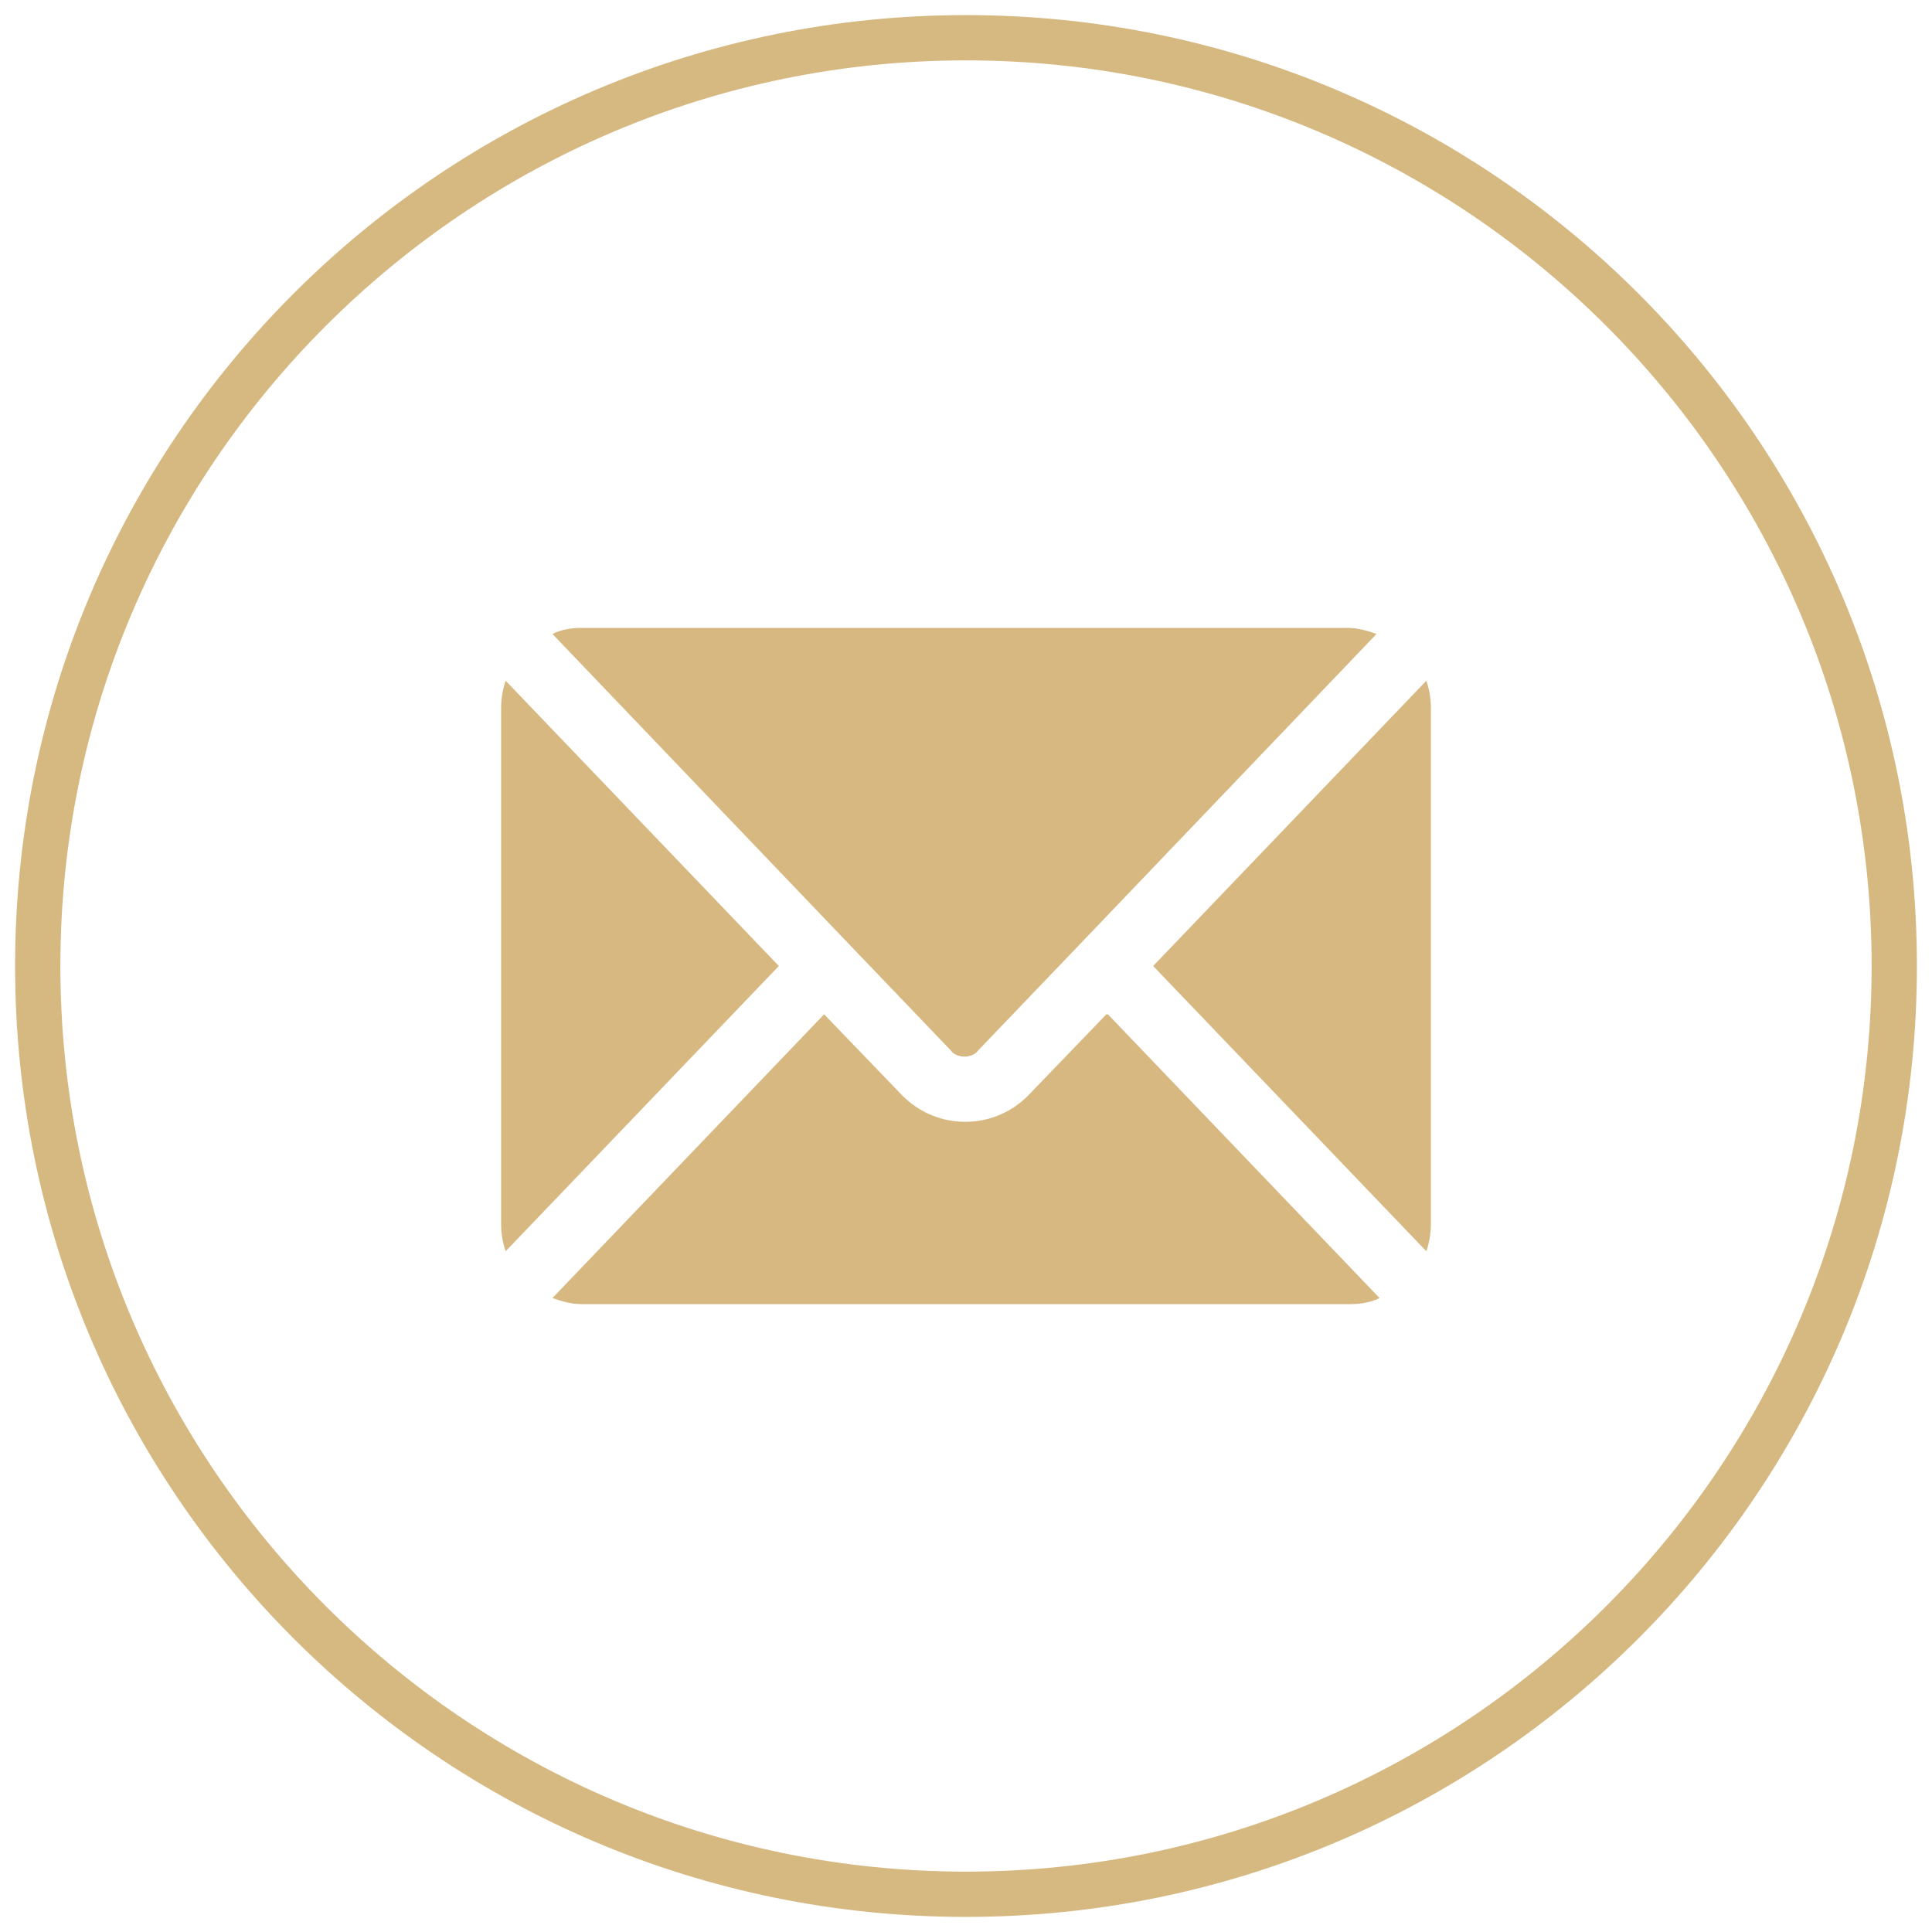 <?xml version="1.0" encoding="UTF-8"?>
<svg id="Layer_1" data-name="Layer 1" xmlns="http://www.w3.org/2000/svg" version="1.1" viewBox="0 0 128 128">
  <defs>
    <style>
      .cls-1 {
        fill: #d6b881;
      }

      .cls-1, .cls-2 {
        stroke-width: 0px;
      }

      .cls-2 {
        fill: #d6b880;
      }
    </style>
  </defs>
  <path class="cls-1" d="M64,4c33.1,0,60,26.9,60,60s-26.9,60-60,60S4,97.1,4,64,30.9,4,64,4M64,1C29.2,1,1,29.2,1,64s28.2,63,63,63,63-28.2,63-63S98.8,1,64,1h0Z"/>
  <path class="cls-2" d="M51.6,64l-18.1,18.9c-.2-.6-.3-1.2-.3-1.8v-34.2c0-.6.1-1.2.3-1.8l18.1,18.9ZM73.3,67.2l-5.2,5.4c-2.3,2.3-6,2.3-8.3,0l-5.2-5.4-18,18.8c.6.2,1.2.4,1.9.4h51c.6,0,1.3-.1,1.9-.4l-18-18.8ZM89.5,41.6h-51c-.6,0-1.3.1-1.9.4l19.6,20.5,6.8,7.1c.2.3.6.4.9.4.3,0,.7-.1.9-.4l6.8-7.1s19.6-20.5,19.6-20.5c-.6-.2-1.2-.4-1.9-.4h0ZM94.5,45.1l-18.1,18.9,18.1,18.9c.2-.6.3-1.2.3-1.8v-34.2c0-.6-.1-1.2-.3-1.8h0Z"/>
</svg>